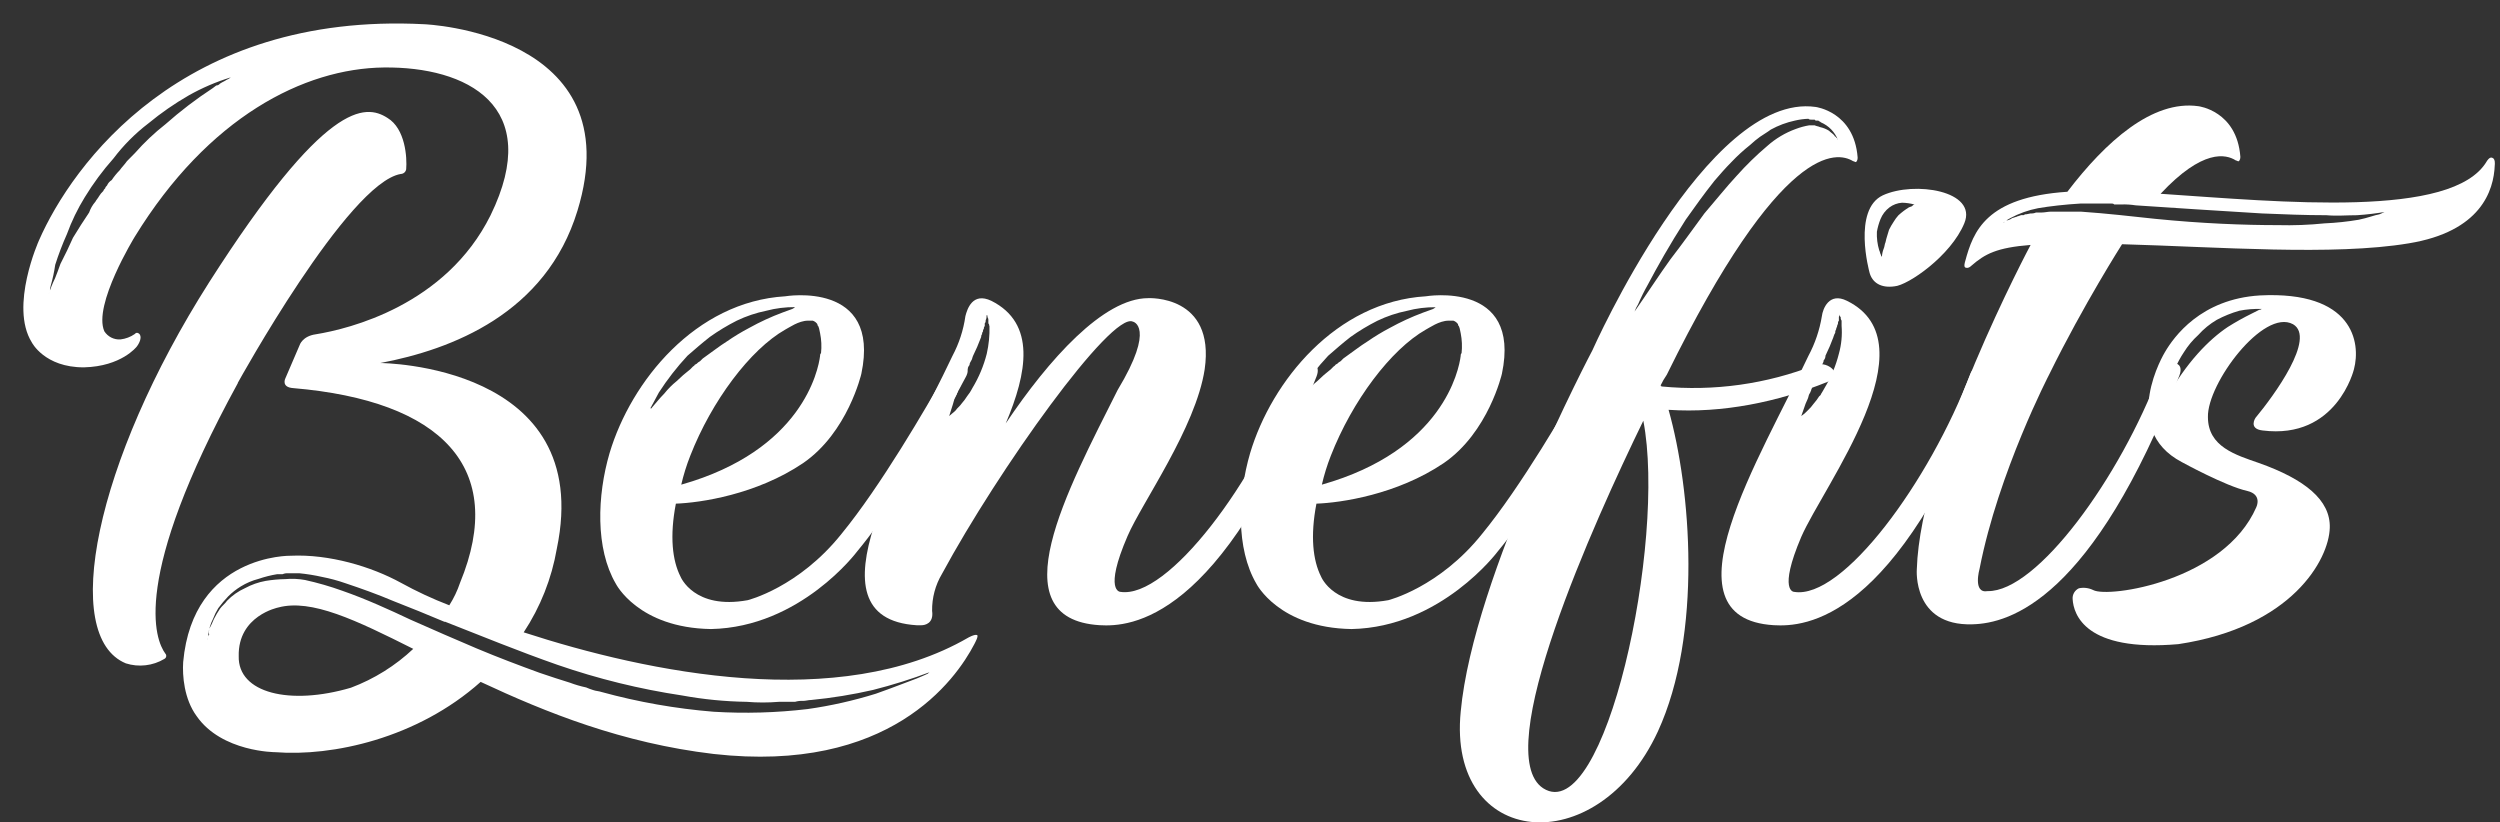 <svg width="152" height="50" fill="none" xmlns="http://www.w3.org/2000/svg"><rect width="100%" height="100%" fill="#333333" stroke="none"/><g clip-path="url(#clip0_501_14159)"><path d="M1.93 20.811C0.568 18.619 2.368 14.619 2.368 14.619C4.383 10.017 11.083 0.712 25.791 1.473C25.791 1.473 38.432 1.964 35.109 12.813C33.201 19.059 27.479 21.248 23.121 22.072C23.121 22.072 36.197 22.126 33.855 33.358C33.542 35.176 32.856 36.909 31.84 38.446C39.412 40.91 51.016 43.306 58.858 38.775C58.858 38.775 59.242 38.554 59.404 38.609C59.512 38.663 59.296 39.049 59.242 39.158C58.105 41.35 54.066 47.047 43.389 45.841C37.832 45.184 33.201 43.32 29.224 41.459C25.356 44.909 20.182 46.004 16.748 45.733C16.748 45.733 13.479 45.733 11.956 43.54C11.191 42.499 11.083 41.076 11.137 40.252C11.737 33.678 17.675 33.789 17.675 33.789C20.017 33.681 22.578 34.447 24.375 35.433C25.324 35.956 26.307 36.413 27.317 36.802C27.59 36.374 27.809 35.914 27.971 35.433C30.859 28.421 26.834 24.364 17.837 23.598C17.075 23.55 17.348 23.009 17.348 23.009L18.218 20.983C18.218 20.983 18.383 20.437 19.201 20.325C21.217 19.996 27.098 18.573 29.824 13.093C33.093 6.401 28.352 4.045 23.34 4.103C18.491 4.157 12.664 7.116 8.195 14.393C8.195 14.393 5.637 18.556 6.345 20.145C6.45 20.307 6.596 20.438 6.768 20.525C6.941 20.611 7.133 20.65 7.325 20.637C7.638 20.6 7.936 20.488 8.195 20.308C8.195 20.308 8.303 20.145 8.479 20.308C8.698 20.594 8.314 21.074 8.314 21.074C8.314 21.074 7.391 22.28 5.102 22.335C2.7 22.343 1.93 20.811 1.93 20.811ZM2.968 17.864C3.07 17.54 3.196 17.225 3.346 16.921C3.456 16.635 3.564 16.372 3.675 16.043C3.96 15.497 4.218 14.948 4.437 14.456C4.764 13.908 5.091 13.413 5.418 12.921C5.502 12.68 5.631 12.457 5.799 12.264C5.853 12.155 5.964 12.044 6.018 11.935C6.091 11.813 6.182 11.702 6.288 11.606C6.288 11.552 6.345 11.498 6.399 11.444C6.399 11.386 6.453 11.332 6.507 11.278C6.565 11.141 6.665 11.026 6.791 10.949C6.935 10.732 7.1 10.53 7.283 10.346C7.391 10.183 7.567 10.017 7.717 9.8L8.206 9.305C8.769 8.665 9.389 8.078 10.06 7.553C10.964 6.753 11.924 6.021 12.934 5.36C12.988 5.306 13.096 5.252 13.15 5.197C13.192 5.197 13.233 5.187 13.271 5.168C13.309 5.149 13.342 5.122 13.368 5.089C13.531 4.977 13.695 4.923 13.749 4.869C13.852 4.828 13.948 4.772 14.034 4.703C13.144 4.975 12.286 5.343 11.475 5.801C10.613 6.297 9.793 6.865 9.025 7.499C8.224 8.111 7.509 8.829 6.899 9.634C6.249 10.365 5.665 11.153 5.156 11.989C4.718 12.699 4.353 13.452 4.068 14.236C3.796 14.844 3.559 15.466 3.357 16.1C3.296 16.525 3.206 16.945 3.087 17.358C3.046 17.482 3.028 17.613 3.033 17.744C3.014 17.758 2.999 17.776 2.988 17.797C2.976 17.818 2.969 17.84 2.968 17.864ZM14.46 23.295C7.922 35.239 9.449 38.909 10.048 39.732C10.071 39.755 10.088 39.784 10.098 39.815C10.108 39.846 10.11 39.878 10.105 39.91C10.1 39.943 10.087 39.973 10.068 39.999C10.048 40.025 10.023 40.047 9.994 40.061C9.645 40.27 9.256 40.402 8.852 40.448C8.448 40.495 8.04 40.456 7.652 40.333C3.672 38.689 5.745 28.118 12.718 17.161C19.756 6.144 22.198 6.292 23.559 7.17C24.648 7.827 24.756 9.58 24.696 10.291C24.683 10.37 24.643 10.441 24.584 10.493C24.524 10.545 24.448 10.575 24.369 10.577C21.16 11.115 14.46 23.275 14.46 23.275V23.295ZM27.044 37.814C26.009 37.374 24.921 36.937 23.94 36.553C22.905 36.116 21.979 35.787 20.998 35.459C20.534 35.297 20.059 35.169 19.577 35.076C19.127 34.974 18.671 34.901 18.212 34.855H17.51C17.399 34.847 17.288 34.865 17.186 34.91H16.856C16.47 34.973 16.09 35.069 15.719 35.196C15.338 35.294 14.975 35.449 14.639 35.656C14.362 35.827 14.106 36.029 13.874 36.259C13.661 36.484 13.46 36.722 13.275 36.971C13.146 37.179 13.037 37.399 12.951 37.628C12.801 37.919 12.705 38.235 12.666 38.56C12.677 38.659 12.658 38.758 12.612 38.846V38.9C12.624 38.784 12.661 38.672 12.72 38.572C12.666 38.463 12.72 38.352 12.72 38.243C12.827 38.048 12.922 37.846 13.005 37.64C13.114 37.424 13.236 37.216 13.371 37.017C13.479 36.854 13.698 36.691 13.806 36.525C14.119 36.203 14.489 35.943 14.898 35.759C15.289 35.547 15.711 35.399 16.149 35.319C16.545 35.253 16.946 35.217 17.348 35.21C17.749 35.174 18.152 35.192 18.548 35.264C19.319 35.434 20.079 35.654 20.822 35.922C22.243 36.416 23.664 37.065 24.961 37.677C26.322 38.277 27.684 38.88 28.991 39.429C30.299 39.978 31.607 40.47 32.806 40.907C33.46 41.127 34.114 41.347 34.657 41.51C34.976 41.631 35.304 41.726 35.637 41.796C35.78 41.859 35.926 41.914 36.075 41.959C36.237 42.016 36.402 42.016 36.564 42.071C38.796 42.684 41.08 43.087 43.386 43.274C45.294 43.391 47.208 43.336 49.105 43.111C50.508 42.912 51.893 42.6 53.247 42.179C54.336 41.796 55.152 41.467 55.751 41.247C56.036 41.139 56.243 41.027 56.405 40.962C56.513 40.853 56.567 40.853 56.567 40.853C55.427 41.283 54.263 41.648 53.082 41.948C51.842 42.232 50.585 42.437 49.319 42.559C49.154 42.559 48.992 42.614 48.827 42.614C48.662 42.605 48.496 42.624 48.338 42.671H47.357C46.705 42.725 46.049 42.725 45.396 42.671C44.08 42.651 42.768 42.522 41.473 42.285C38.898 41.898 36.363 41.275 33.901 40.424C31.513 39.589 29.279 38.669 27.044 37.794V37.814ZM25.14 39.458C21.652 37.706 18.929 36.391 16.913 36.937C16.913 36.937 14.46 37.431 14.514 39.895C14.46 42.142 17.621 42.908 21.336 41.813C22.748 41.283 24.041 40.475 25.14 39.438V39.458Z" fill="white"/><path d="M37.443 35.493C36.19 33.358 36.306 30.125 37.062 27.549C38.37 23.167 42.29 18.344 47.739 18.015C47.739 18.015 53.569 17.029 52.37 22.726C52.37 22.726 51.551 26.288 48.828 28.158C45.985 30.076 42.574 30.568 41.093 30.622C40.712 32.594 40.874 34.075 41.377 35.061C41.377 35.061 42.193 37.088 45.462 36.491C45.462 36.491 48.566 35.724 51.181 32.437C53.524 29.578 56.298 24.822 57.557 22.575C57.663 22.416 57.811 22.29 57.984 22.213C58.158 22.135 58.35 22.109 58.538 22.137C58.538 22.137 59.081 22.3 58.7 22.958C55.923 28.218 53.797 31.505 52.108 33.535C52.108 33.535 48.677 38.137 43.228 38.246C38.796 38.177 37.443 35.493 37.443 35.493ZM39.567 24.865C39.851 24.536 40.112 24.207 40.385 23.933C40.611 23.65 40.866 23.393 41.147 23.167C41.406 22.913 41.679 22.675 41.966 22.455L42.128 22.289C42.182 22.235 42.236 22.235 42.236 22.18C42.29 22.18 42.29 22.126 42.347 22.126C42.408 22.058 42.481 22.002 42.563 21.96L42.728 21.797C43.273 21.414 43.762 21.028 44.197 20.757C44.634 20.455 45.089 20.18 45.559 19.933C46.207 19.573 46.882 19.261 47.577 19.002C47.861 18.893 48.012 18.839 48.174 18.784C48.234 18.755 48.289 18.718 48.339 18.673C47.75 18.668 47.163 18.742 46.593 18.893C45.972 19.019 45.369 19.222 44.797 19.496C44.228 19.784 43.682 20.113 43.163 20.482C42.674 20.866 42.236 21.248 41.801 21.626C41.155 22.32 40.572 23.07 40.058 23.867C39.894 24.153 39.774 24.416 39.678 24.579C39.621 24.633 39.621 24.745 39.567 24.745V24.865ZM47.739 20.042C45.616 21.248 43.273 24.37 41.966 27.715C41.741 28.285 41.559 28.87 41.42 29.467C48.774 27.386 49.754 22.509 49.862 21.632C49.859 21.602 49.862 21.572 49.872 21.543C49.882 21.515 49.898 21.489 49.919 21.469C49.962 21.066 49.943 20.659 49.862 20.262C49.808 20.042 49.809 19.879 49.7 19.768V19.713C49.633 19.611 49.532 19.535 49.416 19.496H49.132C48.555 19.496 47.958 19.934 47.739 20.042Z" fill="white"/><path d="M80.044 22.893C74.214 37.795 68.713 38.124 66.86 38.012C60.649 37.629 64.899 29.797 67.949 23.719C70.294 19.829 68.875 19.554 68.875 19.554C67.568 18.951 60.706 28.539 57.272 34.893C56.868 35.572 56.661 36.35 56.672 37.14C56.783 37.906 56.237 38.015 56.018 38.015H55.734C48.815 37.578 55.023 27.773 57.911 21.635C58.311 20.883 58.577 20.067 58.696 19.223C58.807 18.785 59.134 17.745 60.276 18.291C63 19.66 62.457 22.673 61.149 25.743C63.764 21.852 67.087 18.128 69.811 18.128C69.811 18.128 73.898 17.908 73.244 22.456C72.699 26.015 69.43 30.563 68.557 32.589C67.087 35.985 68.122 35.985 68.122 35.985C71.01 36.426 76.349 29.302 78.799 22.673C78.895 22.499 79.038 22.356 79.212 22.259C79.385 22.163 79.582 22.117 79.779 22.127C79.779 22.127 80.317 22.181 80.044 22.893ZM60.146 19.826C60.15 19.796 60.147 19.765 60.137 19.737C60.128 19.708 60.112 19.682 60.092 19.66V19.497C60.1 19.419 60.081 19.342 60.038 19.277V19.223C60.038 19.168 60.038 19.168 59.981 19.168V19.277C59.981 19.388 59.927 19.443 59.927 19.497C59.931 19.526 59.928 19.556 59.918 19.585C59.909 19.613 59.893 19.639 59.873 19.66V19.826C59.852 19.847 59.837 19.873 59.828 19.901C59.818 19.929 59.815 19.959 59.819 19.989C59.798 20.011 59.783 20.037 59.774 20.066C59.764 20.094 59.761 20.125 59.765 20.154C59.744 20.176 59.729 20.202 59.72 20.23C59.71 20.258 59.707 20.288 59.711 20.317C59.69 20.339 59.675 20.366 59.666 20.394C59.656 20.423 59.653 20.453 59.657 20.483C59.492 20.921 59.327 21.304 59.165 21.627C59.111 21.738 59.111 21.847 59.057 21.913C59.003 22.021 58.946 22.078 58.946 22.198C58.889 22.259 58.851 22.336 58.838 22.419C58.784 22.527 58.73 22.581 58.73 22.69C58.673 22.744 58.673 22.856 58.619 22.91C58.565 22.965 58.565 23.073 58.511 23.13C58.457 23.293 58.403 23.416 58.349 23.568C58.292 23.622 58.292 23.676 58.238 23.733C58.238 23.842 58.184 23.896 58.184 23.951L58.022 24.279C57.965 24.5 57.911 24.663 57.858 24.828L57.71 25.297C57.818 25.189 57.98 25.08 58.091 24.968C58.199 24.805 58.375 24.683 58.471 24.531C58.592 24.395 58.702 24.248 58.798 24.094C58.852 24.036 58.906 23.928 58.96 23.873C59.017 23.765 59.071 23.711 59.125 23.588C59.516 22.941 59.809 22.24 59.995 21.507C60.12 20.956 60.176 20.391 60.16 19.826H60.146Z" fill="white"/><path d="M76.389 35.493C75.138 33.358 75.252 30.125 76.008 27.549C77.316 23.167 81.239 18.344 86.688 18.015C86.688 18.015 92.515 17.029 91.316 22.726C91.316 22.726 90.5 26.288 87.777 28.158C84.934 30.076 81.523 30.568 80.039 30.622C79.658 32.594 79.823 34.075 80.323 35.061C80.323 35.061 81.142 37.088 84.411 36.491C84.411 36.491 87.515 35.724 90.13 32.437C92.473 29.578 95.247 24.822 96.503 22.575C96.609 22.416 96.757 22.291 96.931 22.214C97.104 22.136 97.296 22.11 97.484 22.137C97.484 22.137 98.03 22.3 97.649 22.958C94.869 28.218 92.746 31.505 91.057 33.535C91.057 33.535 87.623 38.137 82.177 38.246C77.754 38.177 76.389 35.493 76.389 35.493ZM78.516 24.865C78.8 24.536 79.061 24.207 79.331 23.933C79.558 23.651 79.815 23.394 80.096 23.167C80.354 22.913 80.626 22.676 80.912 22.455L81.077 22.289C81.131 22.235 81.185 22.235 81.185 22.18C81.239 22.18 81.239 22.126 81.293 22.126C81.355 22.058 81.429 22.002 81.512 21.96L81.674 21.797C82.219 21.414 82.708 21.028 83.146 20.757C83.583 20.455 84.037 20.18 84.508 19.933C85.156 19.575 85.829 19.266 86.523 19.007C86.807 18.899 86.958 18.844 87.123 18.79C87.182 18.761 87.236 18.723 87.285 18.679C86.697 18.674 86.111 18.747 85.542 18.899C84.921 19.024 84.317 19.227 83.746 19.502C83.177 19.788 82.631 20.118 82.111 20.488C81.62 20.871 81.185 21.254 80.75 21.632C80.104 22.324 79.52 23.072 79.004 23.867C78.842 24.153 78.734 24.416 78.624 24.579C78.57 24.633 78.57 24.745 78.516 24.745V24.865ZM86.688 20.042C84.562 21.248 82.219 24.37 80.912 27.715C80.688 28.285 80.507 28.87 80.369 29.467C87.723 27.386 88.703 22.509 88.811 21.632C88.808 21.602 88.811 21.572 88.82 21.544C88.829 21.516 88.845 21.49 88.865 21.469C88.907 21.066 88.889 20.659 88.811 20.262C88.757 20.042 88.757 19.879 88.649 19.768V19.713C88.58 19.612 88.481 19.536 88.365 19.496H88.081C87.504 19.496 86.904 19.934 86.688 20.042Z" fill="white"/><path d="M88.811 43.269C89.575 34.996 96.821 21.292 96.821 21.292C96.821 21.292 103.794 5.57 110.386 6.502C110.386 6.502 112.728 6.788 112.944 9.569C112.944 9.623 112.944 9.789 112.836 9.855C112.782 9.855 112.728 9.801 112.671 9.801C111.694 9.197 108.314 8.594 101.341 22.784C101.196 22.993 101.069 23.213 100.96 23.442C100.974 23.442 100.988 23.448 100.998 23.458C101.008 23.468 101.014 23.482 101.014 23.496C104.2 23.805 107.414 23.355 110.394 22.181C110.588 22.125 110.794 22.126 110.987 22.184C111.18 22.242 111.353 22.355 111.483 22.51C111.483 22.51 111.81 22.947 111.102 23.222C108.098 24.437 104.718 25.137 101.449 24.917C102.813 29.736 103.521 38.558 100.798 44.475C97.091 52.474 87.995 51.542 88.811 43.269ZM93.825 47.926C97.583 50.336 101.335 32.915 99.914 25.58C96.929 31.712 90.556 45.791 93.825 47.926ZM99.379 18.945C100.144 17.85 100.852 16.753 101.56 15.769C102.322 14.783 102.981 13.851 103.629 12.974C104.337 12.153 104.991 11.33 105.591 10.687C106.166 10.042 106.785 9.438 107.444 8.88C107.954 8.425 108.545 8.072 109.186 7.84C109.451 7.74 109.724 7.666 110.002 7.619H110.329C110.44 7.674 110.548 7.674 110.656 7.728C110.849 7.769 111.034 7.843 111.202 7.948C111.31 8.057 111.421 8.114 111.529 8.234C111.529 8.288 111.583 8.288 111.637 8.343C111.637 8.35 111.638 8.357 111.641 8.364C111.644 8.371 111.648 8.377 111.653 8.382C111.659 8.387 111.665 8.391 111.672 8.394C111.679 8.396 111.686 8.397 111.694 8.397C111.7 8.439 111.718 8.478 111.748 8.509C111.654 8.271 111.515 8.054 111.338 7.871C111.161 7.688 110.949 7.542 110.716 7.442C110.659 7.385 110.605 7.385 110.551 7.331H110.389L110.332 7.276H110.17C110.062 7.276 110.005 7.276 109.951 7.222C109.676 7.232 109.403 7.268 109.135 7.331C108.621 7.441 108.125 7.626 107.663 7.88C107.447 8.043 107.228 8.165 107.009 8.317C106.799 8.469 106.599 8.634 106.409 8.812C106.006 9.131 105.626 9.479 105.272 9.852C104.891 10.235 104.564 10.618 104.237 10.995C103.584 11.819 103.038 12.585 102.495 13.351C101.506 14.892 100.741 16.261 100.198 17.29C99.976 17.68 99.775 18.083 99.598 18.497C99.51 18.638 99.437 18.789 99.379 18.945Z" fill="white"/><path d="M109.954 21.632C110.356 20.88 110.632 20.065 110.77 19.222C110.824 18.785 111.205 17.744 112.296 18.29C117.526 20.863 110.875 29.522 109.516 32.644C108.095 35.985 109.081 35.985 109.081 35.985C112.023 36.48 117.308 29.299 119.818 22.673C119.902 22.5 120.034 22.356 120.199 22.259C120.364 22.162 120.554 22.116 120.744 22.127C120.744 22.127 121.29 22.181 121.029 22.893C115.255 37.795 109.752 38.123 107.845 38.012C100.909 37.589 107.066 27.77 109.954 21.632ZM109.516 25.297C109.655 25.203 109.783 25.092 109.897 24.968C110.04 24.837 110.169 24.69 110.281 24.531C110.402 24.394 110.511 24.248 110.608 24.093C110.716 24.036 110.716 23.928 110.77 23.873C110.824 23.765 110.878 23.71 110.935 23.587C111.326 22.941 111.619 22.24 111.804 21.506C111.958 20.954 112.014 20.38 111.969 19.808V19.497C111.926 19.432 111.907 19.354 111.915 19.277L111.858 19.222V19.114C111.858 19.168 111.804 19.222 111.804 19.277V19.497C111.784 19.518 111.768 19.544 111.759 19.572C111.75 19.6 111.747 19.63 111.75 19.66C111.75 19.714 111.696 19.768 111.696 19.826C111.696 19.883 111.642 19.934 111.642 19.988C111.642 20.043 111.585 20.1 111.585 20.154C111.589 20.184 111.586 20.214 111.577 20.242C111.567 20.27 111.552 20.296 111.531 20.317C111.531 20.372 111.477 20.429 111.477 20.483C111.334 20.872 111.171 21.254 110.989 21.626C110.99 21.733 110.951 21.835 110.878 21.912C110.878 22.021 110.824 22.078 110.77 22.198C110.756 22.28 110.718 22.357 110.662 22.418C110.662 22.527 110.608 22.581 110.551 22.69C110.537 22.772 110.5 22.849 110.443 22.91C110.443 22.964 110.389 23.073 110.389 23.13C110.295 23.264 110.221 23.412 110.17 23.567C110.17 23.622 110.116 23.676 110.116 23.733C110.062 23.842 110.062 23.896 110.008 23.95C109.954 24.059 109.954 24.171 109.897 24.279C109.811 24.456 109.739 24.64 109.681 24.828L109.516 25.297ZM113.658 16.532C113.658 16.532 112.623 12.753 114.474 11.876C116.381 10.998 120.25 11.59 119.431 13.574C118.612 15.558 116 17.353 115.181 17.41C114.366 17.524 113.82 17.195 113.658 16.538V16.532ZM114.258 15.217C114.312 15.326 114.312 15.438 114.366 15.503C114.366 15.558 114.366 15.558 114.42 15.612C114.43 15.443 114.466 15.277 114.528 15.12C114.584 15.009 114.584 14.834 114.638 14.734C114.692 14.448 114.8 14.188 114.854 13.968C114.939 13.798 115.033 13.634 115.139 13.476C115.221 13.339 115.316 13.21 115.423 13.091C115.625 12.906 115.843 12.741 116.077 12.599C116.131 12.599 116.185 12.545 116.242 12.545L116.296 12.49C116.324 12.459 116.362 12.44 116.404 12.436C116.155 12.367 115.899 12.33 115.642 12.325C115.365 12.345 115.1 12.444 114.877 12.61C114.635 12.794 114.448 13.04 114.334 13.322C114.235 13.57 114.162 13.828 114.115 14.091C114.098 14.474 114.146 14.857 114.258 15.223V15.217Z" fill="white"/><path d="M132.504 22.839C127.219 36.426 122.208 37.904 119.919 37.958C116.27 38.069 116.542 34.616 116.542 34.616C116.761 27.441 123.461 14.892 123.461 14.892C121.392 15.055 120.684 15.441 119.865 16.152C119.647 16.37 119.485 16.261 119.485 16.261C119.377 16.207 119.485 15.878 119.485 15.878C119.973 14.072 120.738 11.988 125.696 11.659C128.038 8.592 130.869 6.07 133.655 6.456C133.655 6.456 135.997 6.728 136.213 9.523C136.213 9.578 136.213 9.744 136.102 9.809C136.048 9.809 135.994 9.755 135.94 9.755C135.34 9.369 133.925 9.04 131.364 11.782C138.717 12.273 149.124 13.314 151.194 9.809C151.194 9.809 151.356 9.523 151.52 9.589C151.736 9.643 151.682 10.027 151.682 10.027C151.628 11.616 150.813 14.083 146.452 14.795C141.878 15.561 134.849 15.012 129.021 14.849C129.021 14.849 126.679 18.52 124.607 22.736C124.607 22.736 121.503 28.71 120.36 34.571C120.36 34.571 119.922 36.106 120.849 35.94C123.845 35.994 128.911 29.039 131.31 22.627C131.392 22.454 131.524 22.31 131.689 22.213C131.853 22.116 132.043 22.07 132.233 22.081C132.233 22.081 132.776 22.127 132.504 22.839ZM123.461 12.977C123.573 12.985 123.685 12.967 123.788 12.922H124.115C124.334 12.922 124.496 12.868 124.715 12.868H126.511C128.092 12.977 129.618 13.154 131.034 13.305C133.877 13.591 136.435 13.688 138.499 13.688C139.447 13.713 140.397 13.676 141.341 13.58C142.035 13.55 142.726 13.476 143.411 13.36C143.956 13.251 144.391 13.074 144.664 13.031C144.772 12.977 144.829 12.977 144.883 12.922C144.937 12.922 144.937 12.922 144.991 12.868H145.099C144.505 12.974 143.905 13.046 143.302 13.085C142.703 13.085 142.049 13.142 141.449 13.085C140.142 13.085 138.834 13.031 137.526 12.977C134.857 12.814 132.242 12.648 129.851 12.485C129.563 12.44 129.271 12.421 128.979 12.431H128.544C128.49 12.373 128.436 12.373 128.328 12.373H126.528C125.548 12.431 124.621 12.539 123.913 12.659C123.323 12.773 122.754 12.976 122.225 13.262C122.006 13.371 121.898 13.483 121.79 13.548C121.79 13.563 121.784 13.577 121.774 13.587C121.764 13.597 121.75 13.603 121.736 13.603V13.657C121.682 13.657 121.682 13.657 121.682 13.711V13.634H121.736V13.577L121.844 13.523L121.952 13.411C122.068 13.4 122.179 13.363 122.279 13.303C122.308 13.272 122.347 13.252 122.39 13.248L122.552 13.194C122.606 13.194 122.66 13.14 122.717 13.14L122.879 13.082H123.043C123.065 13.062 123.09 13.046 123.118 13.037C123.146 13.027 123.176 13.024 123.205 13.028C123.292 13.016 123.377 12.998 123.461 12.977Z" fill="white"/><path d="M137.13 25.411C138.267 24.042 140.826 20.537 139.418 19.714C137.619 18.728 134.188 23.33 134.242 25.357C134.242 27.166 135.931 27.658 137.346 28.152C140.126 29.139 141.707 30.399 141.65 32.097C141.596 34.013 139.362 38.123 132.446 39.164C126.78 39.656 126.07 37.354 126.016 36.425C126.005 36.29 126.036 36.154 126.104 36.037C126.172 35.919 126.274 35.826 126.397 35.768C126.691 35.705 126.998 35.744 127.269 35.877C128.196 36.371 135.228 35.328 137.184 30.837C137.184 30.837 137.565 30.071 136.638 29.851C135.331 29.565 132.659 28.098 132.659 28.098C128.793 26.072 131.624 21.415 131.624 21.415C132.17 20.483 133.804 18.182 137.4 17.962C143.065 17.676 143.554 20.82 143.119 22.455C143.119 22.455 142.085 26.743 137.562 26.172C136.692 26.072 137.13 25.411 137.13 25.411ZM137.511 18.785C137.055 18.769 136.598 18.805 136.149 18.893C135.678 19.028 135.221 19.212 134.788 19.442C134.363 19.69 133.979 20.003 133.651 20.371C133.314 20.676 133.021 21.028 132.781 21.415C132.369 22.031 132.073 22.718 131.908 23.442C131.836 23.636 131.782 23.837 131.746 24.042V24.208L131.689 24.262C132.943 22.015 134.305 20.646 135.45 19.88C135.925 19.58 136.416 19.306 136.92 19.059L137.355 18.839C137.412 18.84 137.467 18.821 137.511 18.785Z" fill="white"/></g><defs><clipPath id="clip0_501_14159"><rect width="152" height="50" fill="white"/></clipPath></defs></svg>
